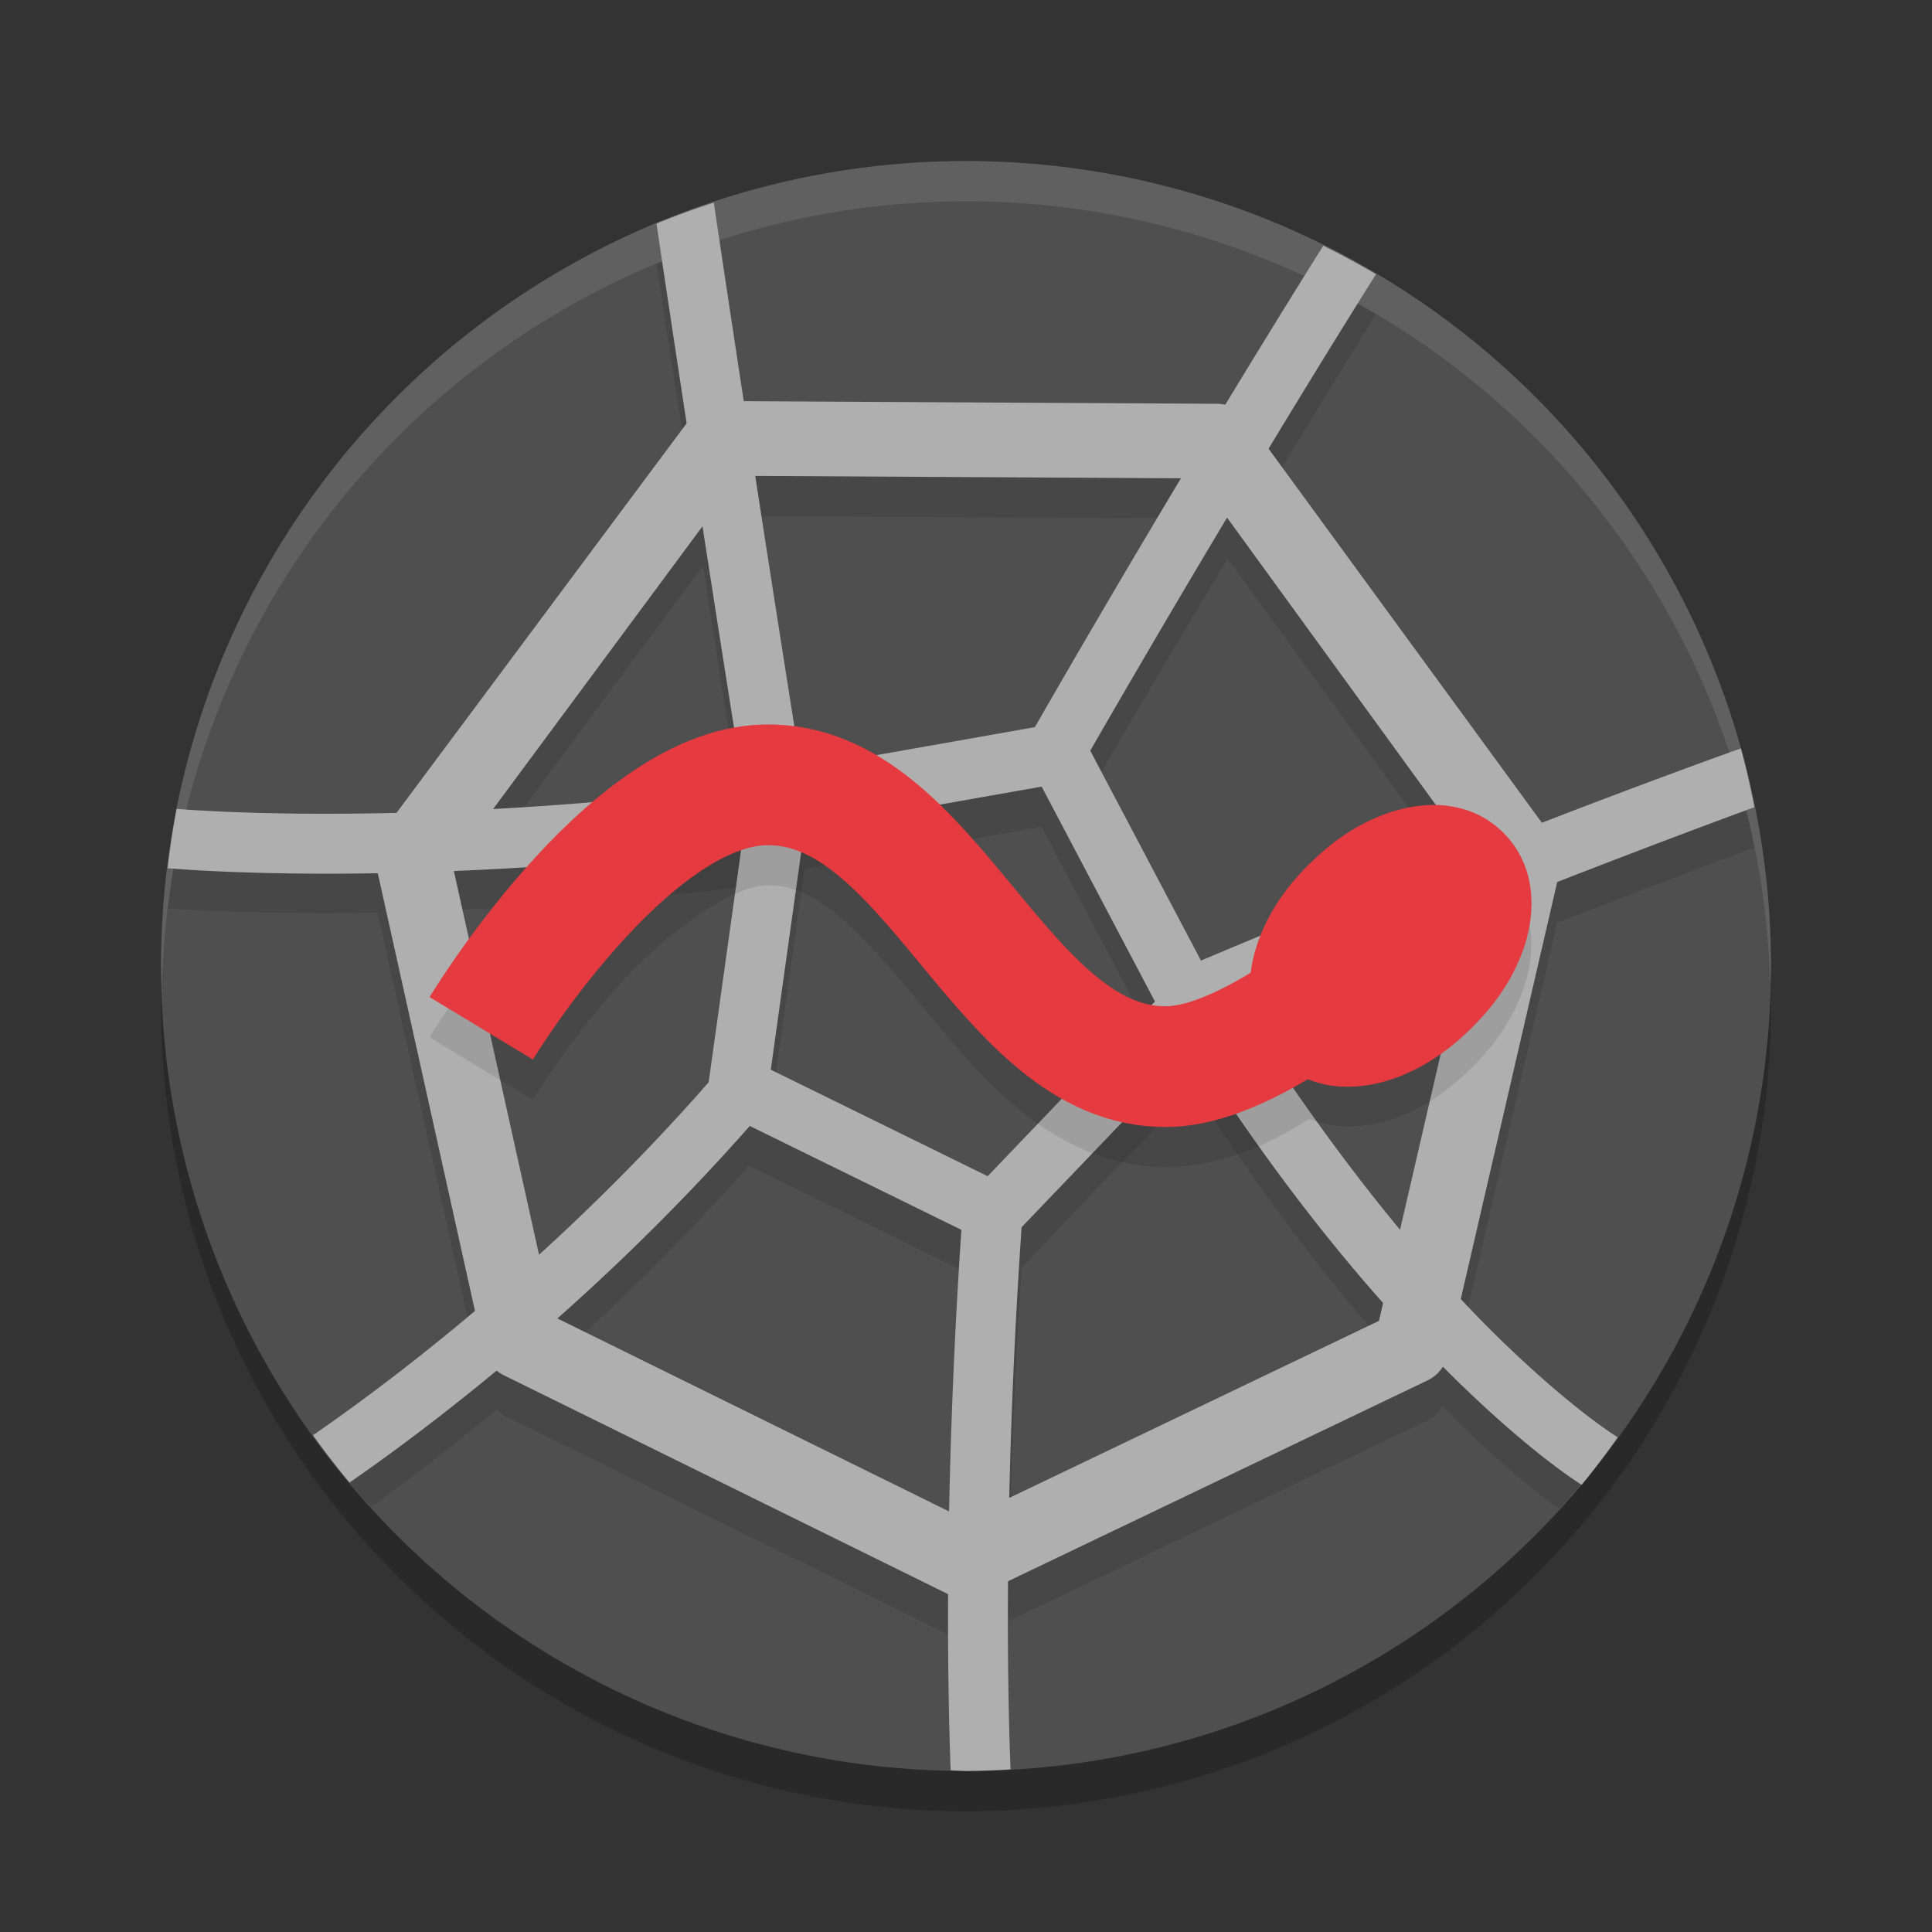 <svg xmlns="http://www.w3.org/2000/svg" width="24" height="24" version="1.1">
 <rect width="100%" height="100%" fill="#333333" stroke="none"/>
 <circle style="opacity:0.2" cx="12" cy="12.5" r="10"/>
 <circle style="fill:#4f4f4f" cx="12" cy="12" r="10"/>
 <path style="opacity:0.1" d="M 8.867 3.016 A 10 10 0 0 0 8.156 3.277 C 8.341 4.515 8.379 4.725 8.537 5.748 L 4.936 10.586 C 3.397 10.621 2.378 10.564 2.195 10.549 A 10 10 0 0 0 2.082 11.285 C 2.201 11.296 3.174 11.362 4.691 11.338 L 5.9 16.777 C 5.187 17.379 4.584 17.829 4.123 18.156 A 10 10 0 0 0 4.609 18.721 C 5.033 18.416 5.559 18.016 6.17 17.512 C 6.198 17.536 6.222 17.565 6.256 17.582 L 11.777 20.303 C 11.78 20.304 11.783 20.303 11.785 20.305 C 11.784 21.028 11.794 21.537 11.805 21.99 A 10 10 0 0 0 12 22 A 10 10 0 0 0 12.547 21.98 C 12.535 21.512 12.521 20.975 12.525 20.141 L 17.732 17.646 C 17.814 17.607 17.874 17.542 17.92 17.467 C 17.981 17.528 18.051 17.605 18.109 17.662 C 18.729 18.266 19.115 18.561 19.367 18.742 A 10 10 0 0 0 19.85 18.178 C 19.623 18.019 19.253 17.74 18.627 17.131 C 18.479 16.987 18.313 16.805 18.148 16.629 L 19.342 11.465 C 20.67 10.949 21.631 10.588 21.793 10.529 A 10 10 0 0 0 21.625 9.797 C 21.525 9.832 20.583 10.171 19.154 10.723 L 15.762 6.078 C 16.527 4.816 17.062 3.953 17.092 3.906 A 10 10 0 0 0 16.438 3.553 C 16.39 3.628 15.92 4.381 15.217 5.539 C 15.184 5.531 15.154 5.516 15.119 5.516 L 9.248 5.484 C 9.078 4.383 9.059 4.309 8.867 3.016 z M 9.393 6.412 L 14.684 6.441 C 14.135 7.354 13.561 8.314 12.859 9.533 L 9.953 10.045 C 9.918 9.826 9.616 7.841 9.393 6.412 z M 15.25 6.941 L 18.254 11.076 C 17.279 11.46 16.186 11.899 14.918 12.434 L 13.545 9.83 C 14.198 8.696 14.727 7.812 15.25 6.941 z M 8.734 7.027 C 8.907 8.133 9.198 10.042 9.234 10.27 C 8.063 10.416 7.049 10.492 6.131 10.541 L 8.734 7.027 z M 12.939 10.271 L 14.346 12.941 L 12.27 15.111 L 9.574 13.789 L 9.994 10.791 L 12.939 10.271 z M 9.211 11.02 L 8.807 13.926 C 8.087 14.747 7.373 15.449 6.691 16.068 L 5.635 11.303 C 6.668 11.263 7.825 11.189 9.211 11.02 z M 18.291 11.887 L 17.395 15.768 C 16.783 15.03 16.114 14.136 15.418 13.039 C 16.551 12.566 17.388 12.244 18.291 11.887 z M 14.826 13.514 C 15.666 14.832 16.473 15.88 17.184 16.68 L 17.131 16.906 L 12.545 19.104 C 12.566 18.124 12.608 17.014 12.695 15.74 L 14.826 13.514 z M 9.303 14.48 L 11.949 15.781 C 11.861 17.105 11.816 18.272 11.797 19.279 L 6.914 16.871 C 7.672 16.2 8.486 15.405 9.303 14.48 z"/>
 <path style="opacity:0.1;fill:#ffffff" d="M 12,2 A 10,10 0 0 0 2,12 10,10 0 0 0 2.011,12.291 10,10 0 0 1 12,2.5 10,10 0 0 1 21.989,12.209 10,10 0 0 0 22,12 10,10 0 0 0 12,2 Z"/>
 <path id="polygon154" style="fill:#afafaf" d="M 8.971,4.982 C 8.829,4.981 8.695,5.045 8.606,5.156 l -3.851,5.171 c -0.088,0.11 -0.121,0.253 -0.091,0.39 l 1.343,6.049 c 0.03,0.137 0.122,0.253 0.248,0.316 l 5.522,2.721 c 0.128,0.063 0.277,0.064 0.406,0.002 l 5.55,-2.657 c 0.127,-0.061 0.22,-0.176 0.252,-0.314 l 1.395,-6.032 c 0.032,-0.137 -2.56e-4,-0.28 -0.087,-0.391 L 15.481,5.194 C 15.394,5.082 15.26,5.016 15.118,5.016 Z m 0.22,0.929 5.698,0.032 3.536,4.866 -1.295,5.599 -5.145,2.464 -5.12,-2.523 -1.246,-5.615 z"/>
 <path id="polygon156" style="fill:#afafaf" d="m 13.136,8.988 a 0.371,0.371 0 0 0 -0.059,0.006 L 9.599,9.608 A 0.371,0.371 0 0 0 9.295,9.922 L 8.802,13.452 a 0.371,0.371 0 0 0 0.204,0.384 l 3.18,1.561 a 0.371,0.371 0 0 0 0.432,-0.076 l 2.451,-2.56 a 0.371,0.371 0 0 0 0.06,-0.43 L 13.47,9.186 a 0.371,0.371 0 0 0 -0.334,-0.198 z m -0.196,0.784 1.407,2.669 -2.078,2.17 -2.694,-1.323 0.419,-2.997 z"/>
 <path style="fill:#afafaf" d="M 8.867,2.517 A 10,10 0 0 0 8.155,2.778 C 8.677,6.281 9.156,9.279 9.235,9.77 5.193,10.274 2.514,10.074 2.194,10.048 a 10,10 0 0 0 -0.111,0.737 c 0.221,0.02 3.205,0.267 7.629,-0.323 l -0.049,-0.368 0.366,-0.06 c 0,0 -0.576,-3.579 -1.162,-7.518 z M 16.438,3.053 C 16.346,3.2 14.723,5.772 12.728,9.255 l 0.644,0.369 c 2.011,-3.51 3.666,-6.13 3.721,-6.217 A 10,10 0 0 0 16.438,3.053 Z m 5.188,6.244 c -0.182,0.065 -3.019,1.072 -6.925,2.728 l -0.396,0.168 0.225,0.368 c 1.339,2.194 2.625,3.67 3.581,4.602 0.884,0.861 1.448,1.226 1.537,1.282 a 10,10 0 0 0 0.448,-0.591 c -0.009,-0.005 -0.561,-0.341 -1.468,-1.224 -0.851,-0.829 -2.001,-2.185 -3.21,-4.09 3.449,-1.44 6.082,-2.405 6.375,-2.512 A 10,10 0 0 0 21.626,9.297 Z M 8.991,13.228 c -1.997,2.331 -4.1,3.909 -5.103,4.601 a 10,10 0 0 0 0.454,0.588 C 5.394,17.688 7.526,16.077 9.555,13.71 Z m 2.981,1.632 c -0.257,3.531 -0.199,6.169 -0.163,7.131 A 10,10 0 0 0 12,22 10,10 0 0 0 12.553,21.98 c -0.035,-0.911 -0.097,-3.522 0.161,-7.067 z"/>
 <path style="opacity:0.1" d="m 9.482,9.5 c -1.287,0.03 -2.231,0.97 -2.949,1.779 -0.718,0.81 -1.197,1.607 -1.197,1.607 l 1.283,0.775 c 0,0 0.423,-0.694 1.037,-1.387 0.614,-0.692 1.431,-1.265 1.861,-1.275 0.305,-0.007 0.558,0.103 0.879,0.363 0.321,0.26 0.666,0.664 1.031,1.105 0.365,0.442 0.751,0.92 1.236,1.318 0.485,0.398 1.112,0.722 1.846,0.713 0.668,-0.009 1.244,-0.277 1.754,-0.596 0.337,0.134 0.699,0.104 0.977,0.018 0.39,-0.121 0.734,-0.347 1.043,-0.656 0.313,-0.309 0.542,-0.655 0.664,-1.049 0.122,-0.395 0.142,-0.958 -0.271,-1.371 -0.209,-0.209 -0.453,-0.306 -0.693,-0.336 -0.241,-0.03 -0.478,0.008 -0.674,0.068 -0.391,0.121 -0.735,0.349 -1.045,0.658 -0.312,0.309 -0.541,0.654 -0.662,1.047 -0.024,0.078 -0.039,0.167 -0.053,0.256 -0.437,0.254 -0.873,0.459 -1.059,0.461 -0.3,0.004 -0.554,-0.11 -0.875,-0.373 -0.321,-0.263 -0.665,-0.671 -1.031,-1.113 -0.366,-0.443 -0.753,-0.92 -1.242,-1.316 C 10.853,9.801 10.219,9.483 9.482,9.5 Z"/>
 <path style="fill:none;stroke:#e53a3f;stroke-width:1.5;stroke-linejoin:round" d="m 5.978,12.774 c 0,0 1.805,-2.984 3.522,-3.024 2.082,-0.049 2.934,3.526 5,3.5 1.211,-0.015 3,-1.75 3,-1.75"/>
 <path style="fill:#e53a3f" d="m 17.982,10.01 c -0.241,-0.03 -0.478,0.008 -0.673,0.068 -0.391,0.121 -0.735,0.347 -1.045,0.657 -1.34e-4,1.33e-4 -8.5e-4,-1.32e-4 -0.001,0 -0.312,0.309 -0.541,0.653 -0.662,1.047 -0.122,0.395 -0.142,0.958 0.272,1.372 0.417,0.417 0.977,0.389 1.368,0.268 0.39,-0.121 0.733,-0.347 1.043,-0.656 0.313,-0.309 0.542,-0.655 0.664,-1.048 0.122,-0.395 0.142,-0.958 -0.272,-1.372 -0.209,-0.209 -0.453,-0.305 -0.694,-0.335 z"/>
</svg>
